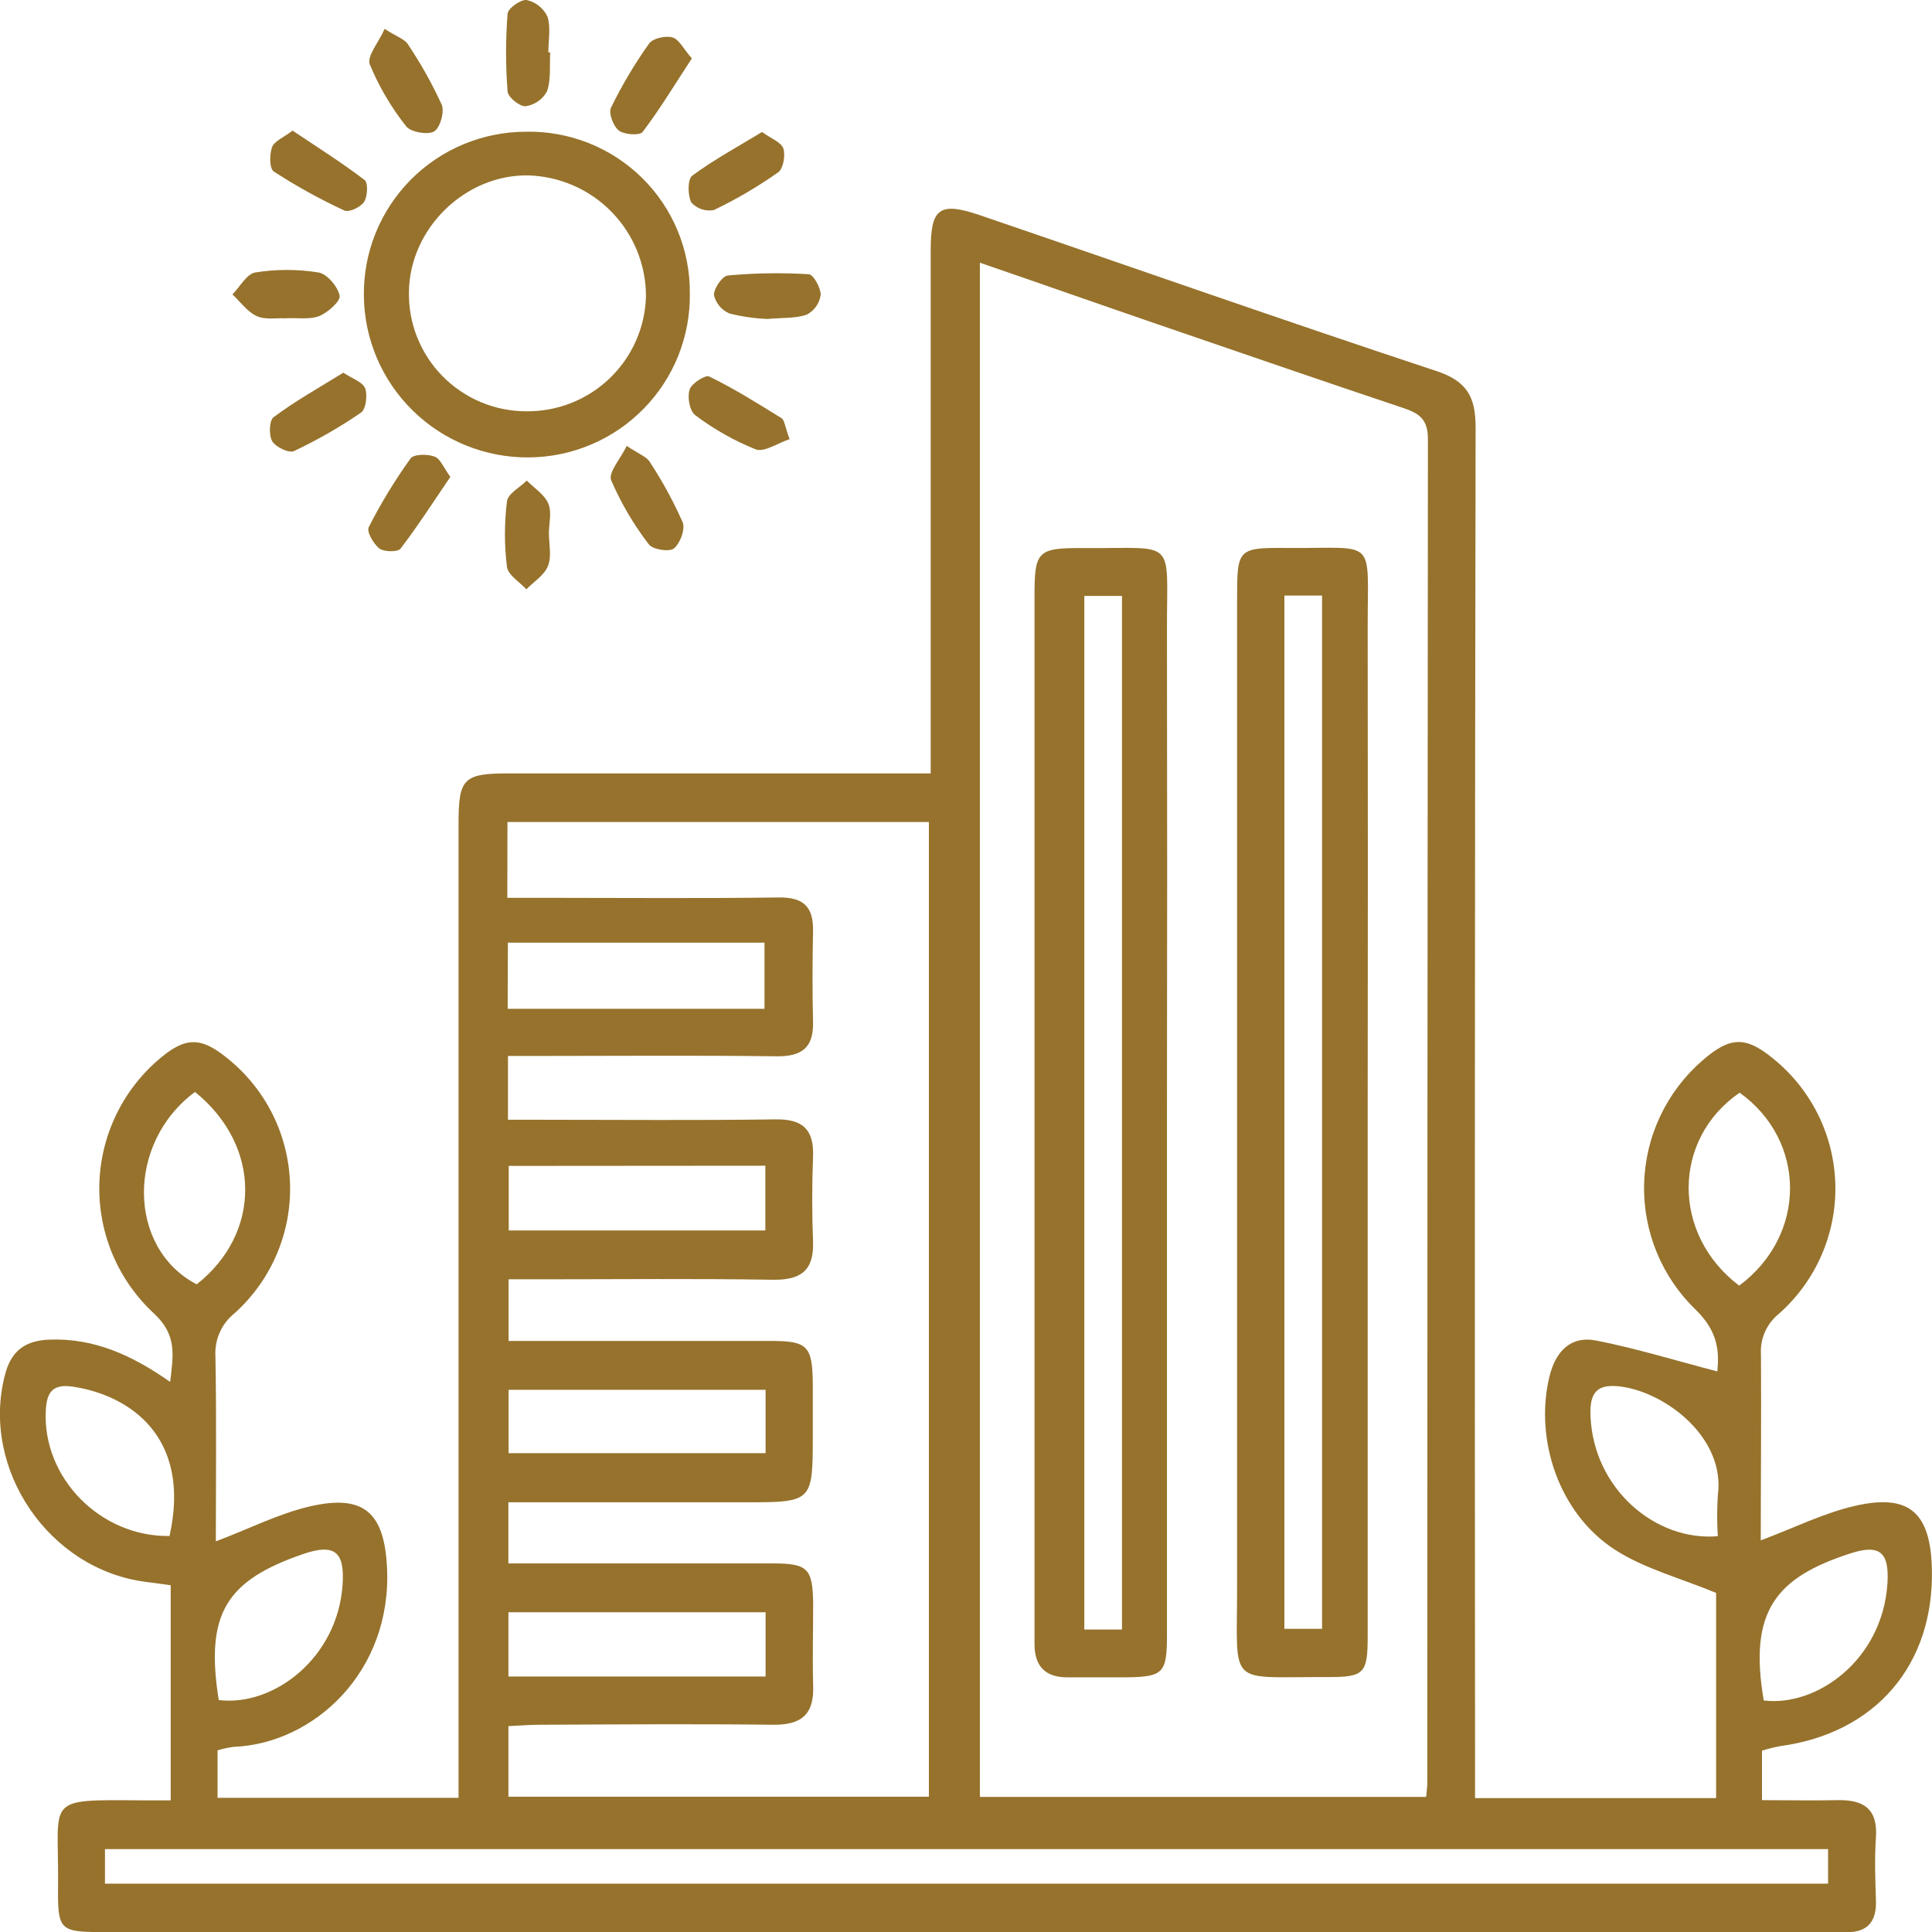 <svg width="70" height="70" viewBox="0 0 70 70" fill="none" xmlns="http://www.w3.org/2000/svg">
<g clip-path="url(#clip0_3991_266)">
<path d="M63.796 55.81C65.016 55.354 66.099 54.809 67.244 54.553C69.183 54.115 69.944 54.816 69.995 56.83C70.087 60.315 67.956 62.802 64.485 63.268C64.267 63.309 64.051 63.363 63.84 63.43V65.223C64.781 65.223 65.684 65.241 66.586 65.223C67.525 65.204 68.039 65.543 67.969 66.572C67.916 67.334 67.945 68.104 67.969 68.871C67.993 69.637 67.648 70.033 66.856 70.004C66.601 70.004 66.344 70.004 66.088 70.004H3.966C2.102 70.004 2.089 70.004 2.104 68.203C2.131 65.138 1.593 65.204 5.129 65.23H6.185V57.436C5.906 57.399 5.595 57.353 5.281 57.314C1.769 56.865 -0.699 53.229 0.175 49.833C0.394 48.957 0.895 48.568 1.799 48.537C3.417 48.48 4.782 49.1 6.165 50.069C6.277 49.106 6.422 48.38 5.59 47.6C4.95 47.012 4.442 46.295 4.099 45.498C3.756 44.7 3.585 43.84 3.598 42.972C3.611 42.104 3.808 41.249 4.175 40.462C4.542 39.675 5.071 38.974 5.729 38.405C6.699 37.565 7.265 37.549 8.231 38.338C8.918 38.886 9.477 39.577 9.87 40.361C10.263 41.146 10.481 42.007 10.508 42.884C10.536 43.761 10.372 44.634 10.028 45.441C9.685 46.249 9.17 46.973 8.519 47.563C8.281 47.749 8.091 47.99 7.967 48.264C7.843 48.539 7.787 48.84 7.805 49.141C7.847 51.39 7.82 53.64 7.82 55.845C8.997 55.407 10.07 54.851 11.21 54.584C13.185 54.122 13.921 54.803 14.022 56.788C14.213 60.578 11.357 63.183 8.461 63.292C8.265 63.318 8.071 63.36 7.882 63.419V65.14H16.614V29.837C16.614 28.204 16.794 28.022 18.427 28.022H33.721V26.787C33.721 20.879 33.721 14.969 33.721 9.055C33.721 7.54 34.043 7.303 35.494 7.794C41.011 9.676 46.507 11.614 52.041 13.442C53.178 13.818 53.466 14.403 53.464 15.508C53.436 31.563 53.429 47.617 53.444 63.671V65.149H62.178V57.714C60.874 57.173 59.584 56.839 58.519 56.153C56.497 54.855 55.588 52.176 56.137 49.883C56.357 48.977 56.895 48.388 57.832 48.57C59.296 48.857 60.729 49.301 62.222 49.689C62.288 49.019 62.273 48.272 61.458 47.473C60.842 46.884 60.356 46.173 60.031 45.386C59.706 44.599 59.548 43.753 59.569 42.902C59.59 42.051 59.788 41.214 60.151 40.443C60.514 39.673 61.034 38.986 61.678 38.427C62.681 37.552 63.249 37.53 64.261 38.368C64.943 38.922 65.496 39.618 65.883 40.406C66.269 41.195 66.479 42.058 66.498 42.935C66.517 43.812 66.344 44.683 65.993 45.487C65.641 46.292 65.118 47.01 64.461 47.593C64.239 47.77 64.063 47.998 63.948 48.257C63.833 48.516 63.783 48.799 63.803 49.082C63.818 51.339 63.796 53.599 63.796 55.81ZM35.503 9.512V65.105H51.672C51.692 64.875 51.714 64.733 51.714 64.588C51.714 48.362 51.721 32.135 51.736 15.907C51.736 15.195 51.426 14.981 50.858 14.788C47.888 13.794 44.931 12.774 41.963 11.756C39.83 11.025 37.705 10.274 35.503 9.519V9.512ZM18.381 32.53H19.654C22.508 32.53 25.362 32.556 28.215 32.517C29.126 32.503 29.475 32.869 29.458 33.738C29.436 34.833 29.431 35.927 29.458 37.022C29.482 37.972 29.043 38.285 28.116 38.272C25.263 38.233 22.409 38.259 19.556 38.259H18.405V40.571H19.654C22.468 40.571 25.285 40.597 28.101 40.557C29.098 40.542 29.497 40.934 29.458 41.913C29.418 42.934 29.418 43.956 29.458 44.977C29.497 46.022 29.032 46.383 28.005 46.368C25.188 46.322 22.372 46.352 19.556 46.352H18.427V48.585H19.711C22.455 48.585 25.199 48.585 27.939 48.585C29.256 48.585 29.434 48.771 29.449 50.118C29.449 50.737 29.449 51.357 29.449 51.976C29.449 54.43 29.449 54.431 26.979 54.431H18.419V56.646H19.668C22.448 56.646 25.229 56.646 28.009 56.646C29.269 56.646 29.447 56.83 29.462 58.113C29.462 59.096 29.434 60.083 29.462 61.066C29.504 62.101 29.049 62.502 28.022 62.491C25.208 62.458 22.392 62.478 19.575 62.491C19.189 62.491 18.803 62.524 18.421 62.541V65.099H33.655V29.782H18.386L18.381 32.53ZM66.235 66.996H3.803V68.249H66.235V66.996ZM18.394 36.551H27.699V34.154H18.401L18.394 36.551ZM18.432 42.243V44.581H27.73V42.236L18.432 42.243ZM27.739 50.356H18.427V52.651H27.739V50.356ZM27.739 60.744V58.415H18.421V60.744H27.739ZM7.065 39.563C4.559 41.422 4.618 45.229 7.127 46.534C9.48 44.682 9.48 41.512 7.065 39.563ZM63.017 46.58C65.477 44.748 65.458 41.326 63.03 39.59C60.587 41.269 60.554 44.717 63.012 46.58H63.017ZM6.143 55.652C6.951 52.014 4.646 50.551 2.666 50.245C1.924 50.129 1.694 50.418 1.659 51.107C1.534 53.544 3.639 55.691 6.143 55.652ZM62.24 55.652C62.208 55.164 62.208 54.674 62.24 54.185C62.523 52.105 60.383 50.481 58.778 50.245C57.862 50.111 57.599 50.442 57.625 51.28C57.724 53.958 60.003 55.856 62.24 55.659V55.652ZM7.926 61.596C9.917 61.841 12.241 60.063 12.413 57.408C12.489 56.241 12.14 55.913 10.999 56.3C8.2 57.261 7.425 58.454 7.926 61.602V61.596ZM63.901 61.611C65.818 61.85 68.193 60.153 68.384 57.395C68.46 56.267 68.133 55.934 67.067 56.276C64.358 57.145 63.342 58.362 63.906 61.618L63.901 61.611Z" fill="#96722C"/>
<path d="M24.994 10.614C25.007 11.389 24.866 12.159 24.579 12.879C24.292 13.6 23.864 14.256 23.32 14.81C22.777 15.365 22.128 15.806 21.413 16.108C20.697 16.411 19.928 16.569 19.15 16.573C17.58 16.583 16.07 15.972 14.952 14.873C13.833 13.774 13.197 12.278 13.184 10.712C13.174 9.936 13.318 9.166 13.609 8.446C13.899 7.726 14.331 7.071 14.877 6.518C15.423 5.966 16.074 5.527 16.792 5.227C17.51 4.928 18.28 4.773 19.058 4.773C19.835 4.757 20.608 4.897 21.33 5.184C22.052 5.471 22.709 5.899 23.262 6.444C23.815 6.988 24.253 7.638 24.551 8.354C24.848 9.07 24.999 9.838 24.994 10.614ZM19.067 14.902C20.192 14.915 21.278 14.486 22.089 13.708C22.901 12.93 23.373 11.865 23.405 10.743C23.407 9.601 22.963 8.504 22.166 7.684C21.37 6.865 20.284 6.388 19.139 6.355C16.861 6.318 14.857 8.264 14.817 10.552C14.803 11.117 14.902 11.68 15.109 12.206C15.316 12.732 15.626 13.212 16.021 13.617C16.417 14.022 16.889 14.345 17.411 14.565C17.933 14.786 18.494 14.901 19.06 14.902H19.067Z" fill="#96722C"/>
<path d="M27.803 11.557C27.34 11.537 26.879 11.471 26.429 11.358C26.288 11.298 26.164 11.206 26.066 11.089C25.968 10.972 25.9 10.832 25.867 10.684C25.867 10.445 26.17 10.001 26.372 9.981C27.344 9.892 28.322 9.877 29.296 9.935C29.467 9.935 29.735 10.423 29.735 10.677C29.716 10.827 29.661 10.971 29.575 11.095C29.489 11.22 29.375 11.323 29.241 11.395C28.844 11.542 28.378 11.505 27.803 11.557Z" fill="#96722C"/>
<path d="M25.067 2.115C24.45 3.061 23.91 3.954 23.284 4.781C23.181 4.917 22.625 4.884 22.424 4.731C22.222 4.578 22.042 4.098 22.138 3.901C22.534 3.09 22.995 2.312 23.519 1.576C23.653 1.386 24.122 1.285 24.368 1.357C24.614 1.43 24.774 1.791 25.067 2.115Z" fill="#96722C"/>
<path d="M10.286 11.533C10.015 11.517 9.607 11.594 9.3 11.452C8.96 11.296 8.714 10.939 8.422 10.668C8.696 10.39 8.94 9.921 9.252 9.871C10.008 9.751 10.778 9.751 11.534 9.871C11.848 9.921 12.235 10.379 12.305 10.712C12.349 10.906 11.881 11.325 11.565 11.452C11.221 11.587 10.782 11.508 10.286 11.533Z" fill="#96722C"/>
<path d="M13.936 1.046C14.375 1.331 14.658 1.416 14.777 1.602C15.245 2.298 15.655 3.03 16.004 3.792C16.114 4.05 15.945 4.639 15.723 4.766C15.501 4.893 14.878 4.79 14.713 4.573C14.172 3.889 13.729 3.134 13.396 2.329C13.289 2.036 13.712 1.548 13.936 1.046Z" fill="#96722C"/>
<path d="M16.317 17.279C15.702 18.181 15.142 19.057 14.512 19.878C14.414 20.007 13.92 19.998 13.753 19.878C13.533 19.712 13.277 19.263 13.36 19.101C13.8 18.234 14.307 17.402 14.874 16.612C14.989 16.452 15.482 16.445 15.735 16.54C15.95 16.605 16.066 16.936 16.317 17.279Z" fill="#96722C"/>
<path d="M22.708 16.156C23.147 16.452 23.424 16.544 23.54 16.732C23.997 17.428 24.396 18.16 24.734 18.921C24.837 19.169 24.644 19.69 24.416 19.873C24.247 20.007 23.643 19.911 23.505 19.72C22.957 19.005 22.499 18.225 22.142 17.398C22.034 17.122 22.473 16.636 22.708 16.156Z" fill="#96722C"/>
<path d="M28.609 15.911C28.17 16.058 27.687 16.397 27.38 16.281C26.604 15.969 25.872 15.556 25.204 15.053C24.985 14.902 24.897 14.396 24.985 14.118C25.046 13.899 25.555 13.573 25.696 13.641C26.598 14.079 27.452 14.617 28.317 15.152C28.429 15.226 28.442 15.471 28.609 15.911Z" fill="#96722C"/>
<path d="M10.601 4.733C11.506 5.339 12.386 5.893 13.209 6.521C13.343 6.622 13.319 7.117 13.192 7.314C13.065 7.511 12.641 7.704 12.476 7.627C11.592 7.217 10.738 6.746 9.921 6.215C9.761 6.112 9.761 5.598 9.855 5.339C9.93 5.116 10.259 4.991 10.601 4.733Z" fill="#96722C"/>
<path d="M27.61 4.783C27.935 5.02 28.304 5.151 28.383 5.383C28.462 5.615 28.383 6.112 28.196 6.243C27.459 6.762 26.68 7.219 25.867 7.609C25.719 7.638 25.565 7.629 25.422 7.581C25.278 7.533 25.15 7.45 25.048 7.338C24.914 7.073 24.908 6.493 25.081 6.366C25.856 5.79 26.714 5.328 27.61 4.783Z" fill="#96722C"/>
<path d="M12.44 13.503C12.767 13.722 13.14 13.84 13.23 14.07C13.32 14.3 13.263 14.819 13.085 14.946C12.314 15.476 11.501 15.943 10.653 16.342C10.473 16.43 9.995 16.202 9.865 15.99C9.736 15.777 9.753 15.226 9.916 15.114C10.697 14.53 11.546 14.055 12.44 13.503Z" fill="#96722C"/>
<path d="M19.934 1.9C19.908 2.371 19.969 2.872 19.822 3.301C19.745 3.447 19.636 3.572 19.501 3.667C19.367 3.762 19.212 3.824 19.05 3.849C18.83 3.868 18.411 3.525 18.391 3.319C18.318 2.38 18.318 1.436 18.391 0.497C18.407 0.3 18.872 -0.031 19.087 0.002C19.249 0.039 19.401 0.112 19.53 0.216C19.66 0.32 19.765 0.452 19.835 0.602C19.963 0.996 19.868 1.462 19.868 1.898L19.934 1.9Z" fill="#96722C"/>
<path d="M19.888 19.313C19.888 19.714 19.993 20.154 19.857 20.5C19.721 20.846 19.344 21.071 19.071 21.352C18.826 21.084 18.413 20.839 18.369 20.546C18.27 19.754 18.27 18.953 18.369 18.162C18.402 17.888 18.837 17.66 19.087 17.413C19.355 17.684 19.721 17.912 19.862 18.236C20.002 18.56 19.89 18.95 19.888 19.313Z" fill="#96722C"/>
<path d="M42.281 40.316C42.281 46.624 42.281 52.932 42.281 59.24C42.281 60.624 42.151 60.755 40.799 60.773C40.106 60.773 39.41 60.773 38.716 60.773C37.902 60.788 37.491 60.4 37.482 59.59C37.482 59.371 37.482 59.152 37.482 58.934V21.632C37.482 19.948 37.579 19.847 39.296 19.858C42.667 19.878 42.274 19.456 42.281 22.816C42.291 28.651 42.291 34.484 42.281 40.316ZM40.652 59.041V21.592H39.287V59.041H40.652Z" fill="#96722C"/>
<path d="M49.554 40.319C49.554 46.629 49.554 52.941 49.554 59.253C49.554 60.648 49.442 60.768 48.062 60.764C44.448 60.748 44.822 61.164 44.822 57.561C44.822 45.633 44.822 33.703 44.822 21.774C44.822 19.863 44.822 19.841 46.681 19.854C49.908 19.876 49.55 19.44 49.554 22.7C49.562 28.573 49.562 34.446 49.554 40.319ZM46.536 21.579V59.014H47.901V21.579H46.536Z" fill="#96722C"/>
</g>
<defs>
<clipPath id="clip0_3991_266">
<rect width="70" height="70" fill="white"/>
</clipPath>
</defs>
</svg>
